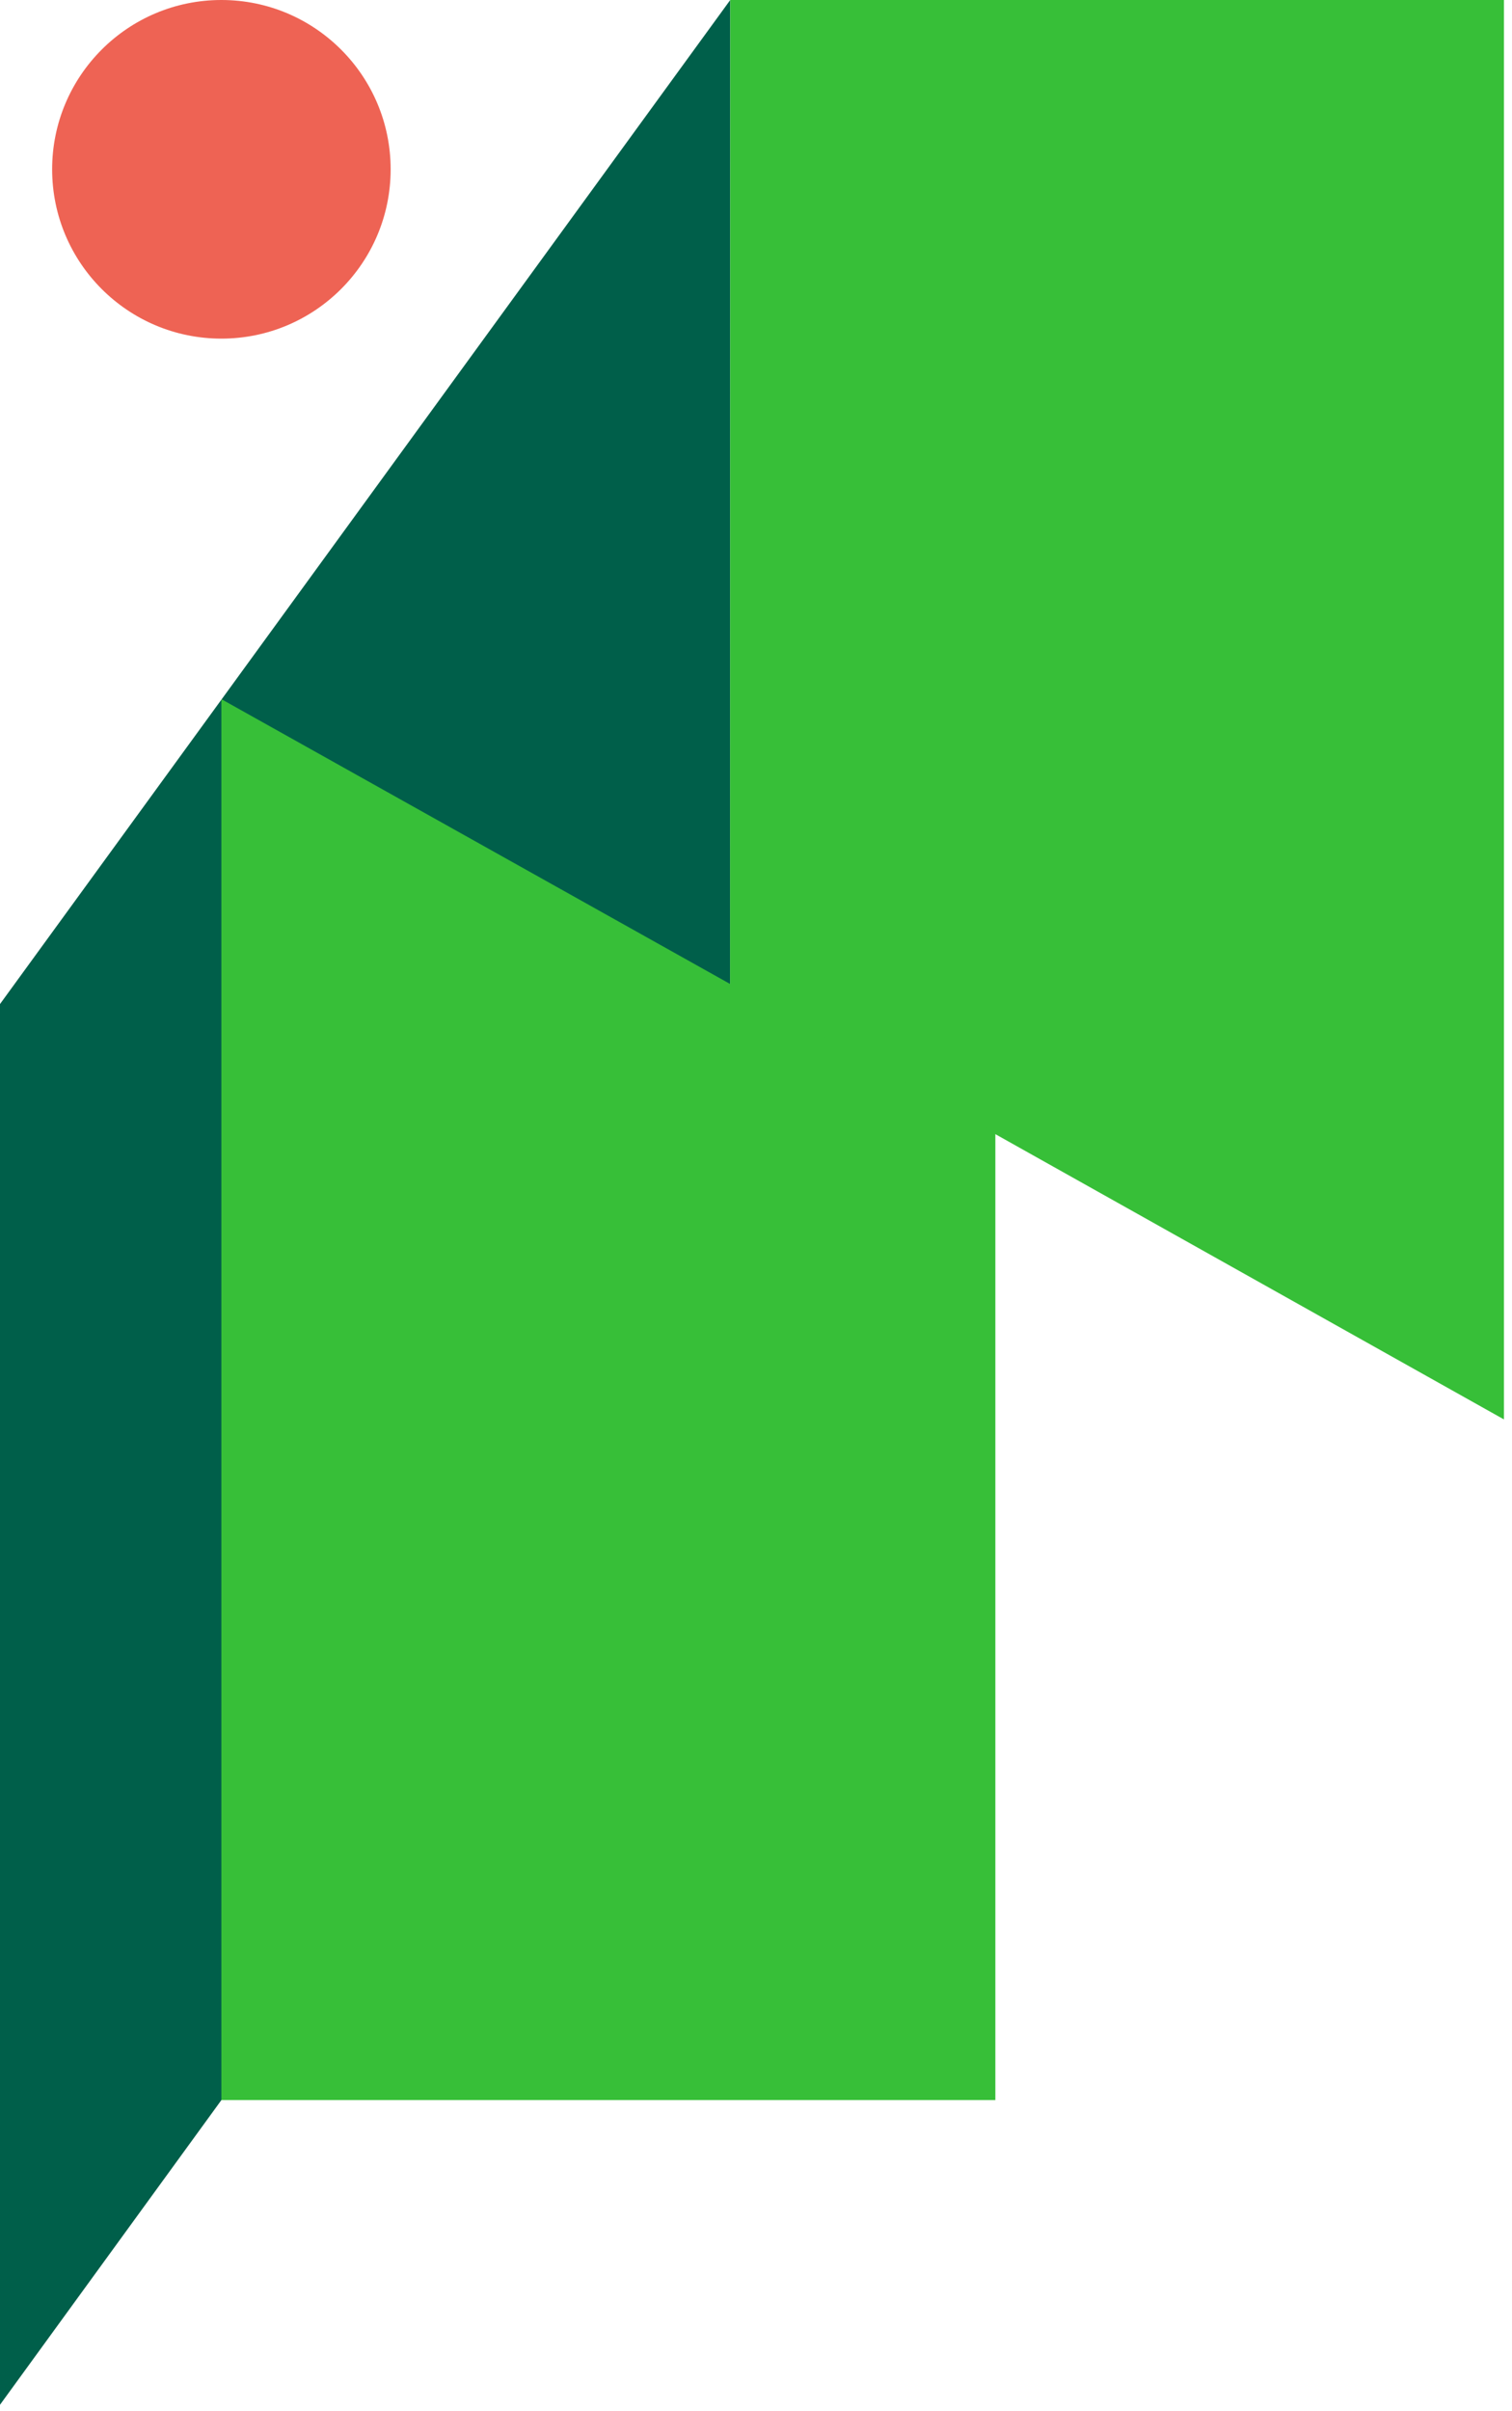 <svg width="165" height="263" viewBox="0 0 165 263" fill="none" xmlns="http://www.w3.org/2000/svg">
<path d="M79.69 0L0 109.53V262.33L79.67 152.73L79.69 0Z" fill="#005F4A"/>
<path d="M164.12 154.84L79.67 107.49L79.69 0H164.12V154.84Z" fill="#37BF38"/>
<path d="M108.62 229.09H24.16V76.27L108.62 123.54V229.09Z" fill="#37BF38"/>
<path d="M24.16 36.94C34.361 36.94 42.63 28.671 42.63 18.47C42.63 8.269 34.361 0 24.16 0C13.959 0 5.69 8.269 5.69 18.47C5.69 28.671 13.959 36.94 24.16 36.94Z" fill="#EE6354"/>
</svg>
